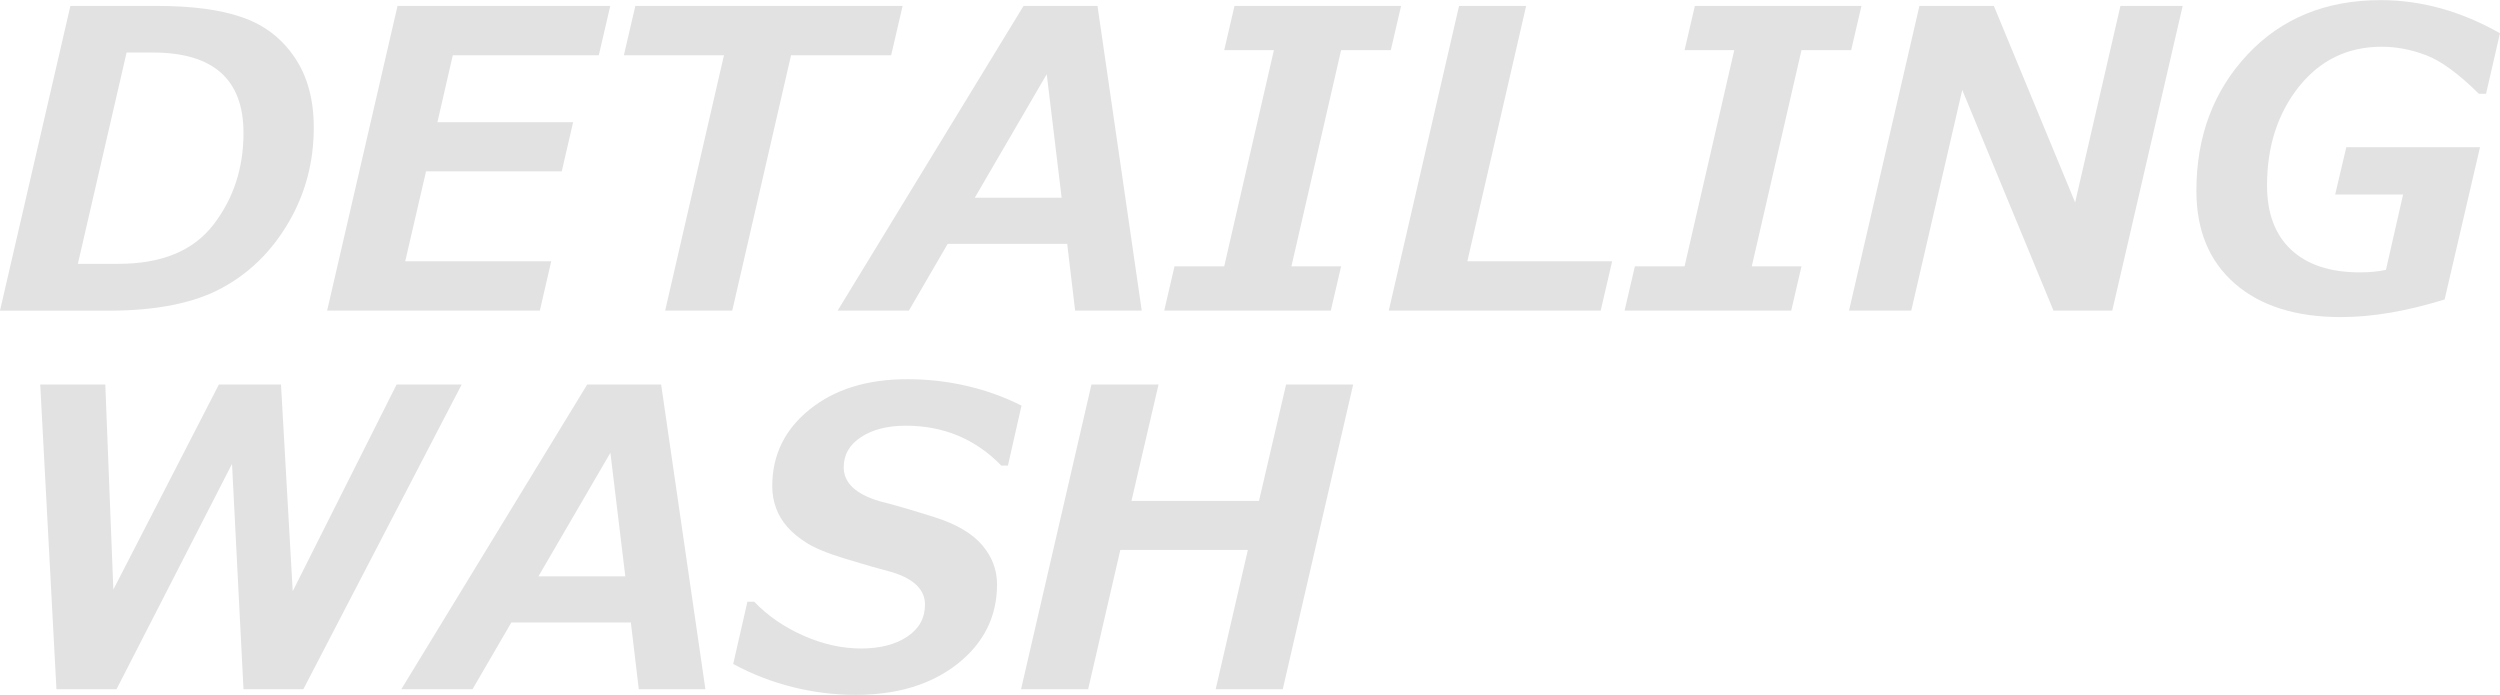 <?xml version="1.0" encoding="UTF-8"?><svg id="_レイヤー_2" xmlns="http://www.w3.org/2000/svg" width="211.3" height="58.73" viewBox="0 0 211.3 58.73"><defs><style>.cls-1{fill:#e2e2e2;stroke-width:0px;}</style></defs><g id="_レイヤー_1-2"><path class="cls-1" d="m0,26.25L5.95.5h7.28c3,0,5.42.32,7.26.97,1.85.64,3.31,1.76,4.4,3.36,1.09,1.6,1.63,3.58,1.63,5.95,0,2.92-.71,5.59-2.13,8.02-1.42,2.43-3.3,4.28-5.65,5.55-2.35,1.27-5.54,1.91-9.59,1.91H0ZM10.7,4.44l-4.12,17.86h3.42c3.66,0,6.33-1.1,8.03-3.3,1.7-2.2,2.55-4.79,2.55-7.76,0-4.53-2.55-6.8-7.66-6.8h-2.22Z"/><path class="cls-1" d="m51.58.5l-.97,4.17h-12.34l-1.3,5.66h11.47l-.96,4.15h-11.47l-1.76,7.6h12.34l-.96,4.17h-17.98L33.6.5h17.98Z"/><path class="cls-1" d="m76.29.5l-.97,4.17h-8.46l-4.97,21.58h-5.67l4.97-21.58h-8.46l.97-4.17h22.59Z"/><path class="cls-1" d="m96.51,26.25h-5.64l-.67-5.64h-10.1l-3.28,5.64h-6.02L86.51.5h6.25l3.74,25.75Zm-6.78-9.54l-1.26-10.44-6.08,10.44h7.35Z"/><path class="cls-1" d="m118.42.5l-.87,3.74h-4.2l-4.2,18.27h4.2l-.87,3.74h-14.08l.87-3.74h4.2l4.2-18.27h-4.2l.87-3.74h14.08Z"/><path class="cls-1" d="m136.26,22.08l-.97,4.17h-17.91L123.32.5h5.67l-4.97,21.58h12.24Z"/><path class="cls-1" d="m157.33.5l-.87,3.74h-4.2l-4.2,18.27h4.2l-.87,3.74h-14.08l.87-3.74h4.2l4.2-18.27h-4.2l.87-3.74h14.08Z"/><path class="cls-1" d="m184.48.5l-5.95,25.75h-4.97l-7.71-18.65-4.31,18.65h-5.26L162.23.5h6.29l6.87,16.61,3.83-16.61h5.26Z"/><path class="cls-1" d="m211.3,2.8l-1.18,5.13h-.6c-1.72-1.7-3.21-2.79-4.46-3.26-1.25-.48-2.51-.72-3.76-.72-2.87,0-5.2,1.13-7,3.38-1.79,2.26-2.69,5.04-2.69,8.34,0,2.36.68,4.17,2.04,5.44,1.36,1.27,3.29,1.91,5.79,1.91.83,0,1.57-.07,2.22-.21l1.45-6.37h-5.74l.94-4h11.3l-2.99,12.87c-3.19.99-6.11,1.49-8.75,1.49-3.82,0-6.81-.94-8.98-2.83-2.17-1.89-3.25-4.5-3.25-7.85,0-4.59,1.44-8.43,4.31-11.5s6.63-4.61,11.27-4.61c3.42,0,6.78.93,10.08,2.8Z"/><path class="cls-1" d="m39.02,32.5l-13.38,25.75h-5.06l-.97-19.04-9.76,19.04h-5.08l-1.37-25.75h5.5l.68,17.33,8.92-17.33h5.25l.99,17.47,8.78-17.47h5.49Z"/><path class="cls-1" d="m59.63,58.25h-5.64l-.67-5.64h-10.1l-3.28,5.64h-6.02l15.71-25.75h6.25l3.74,25.75Zm-6.78-9.54l-1.26-10.44-6.08,10.44h7.35Z"/><path class="cls-1" d="m86.34,34.27l-1.15,5.08h-.56c-2.18-2.24-4.87-3.37-8.07-3.37-1.54,0-2.8.32-3.78.96-.98.64-1.47,1.49-1.47,2.56,0,1.3,1,2.25,2.99,2.85,1.23.31,2.78.76,4.65,1.35,1.87.59,3.22,1.38,4.06,2.37.84.99,1.26,2.09,1.26,3.31,0,2.72-1.11,4.96-3.33,6.72-2.22,1.75-5.1,2.63-8.63,2.63s-7.13-.87-10.34-2.61l1.2-5.26h.58c1.15,1.2,2.54,2.15,4.17,2.87,1.63.72,3.25,1.08,4.85,1.08s2.91-.33,3.91-1c1-.67,1.5-1.57,1.5-2.71,0-1.25-.92-2.16-2.75-2.73-1.21-.32-2.54-.7-4-1.15-1.46-.44-2.54-.89-3.23-1.32-.7-.44-1.25-.9-1.67-1.38-.42-.48-.73-1.01-.94-1.58-.21-.57-.32-1.19-.32-1.85,0-2.63,1.06-4.8,3.17-6.49,2.11-1.7,4.86-2.55,8.25-2.55s6.72.75,9.66,2.24Z"/><path class="cls-1" d="m114.37,32.5l-5.95,25.75h-5.67l2.72-11.77h-10.78l-2.72,11.77h-5.67l5.95-25.75h5.67l-2.29,9.84h10.78l2.29-9.84h5.67Z"/></g></svg>